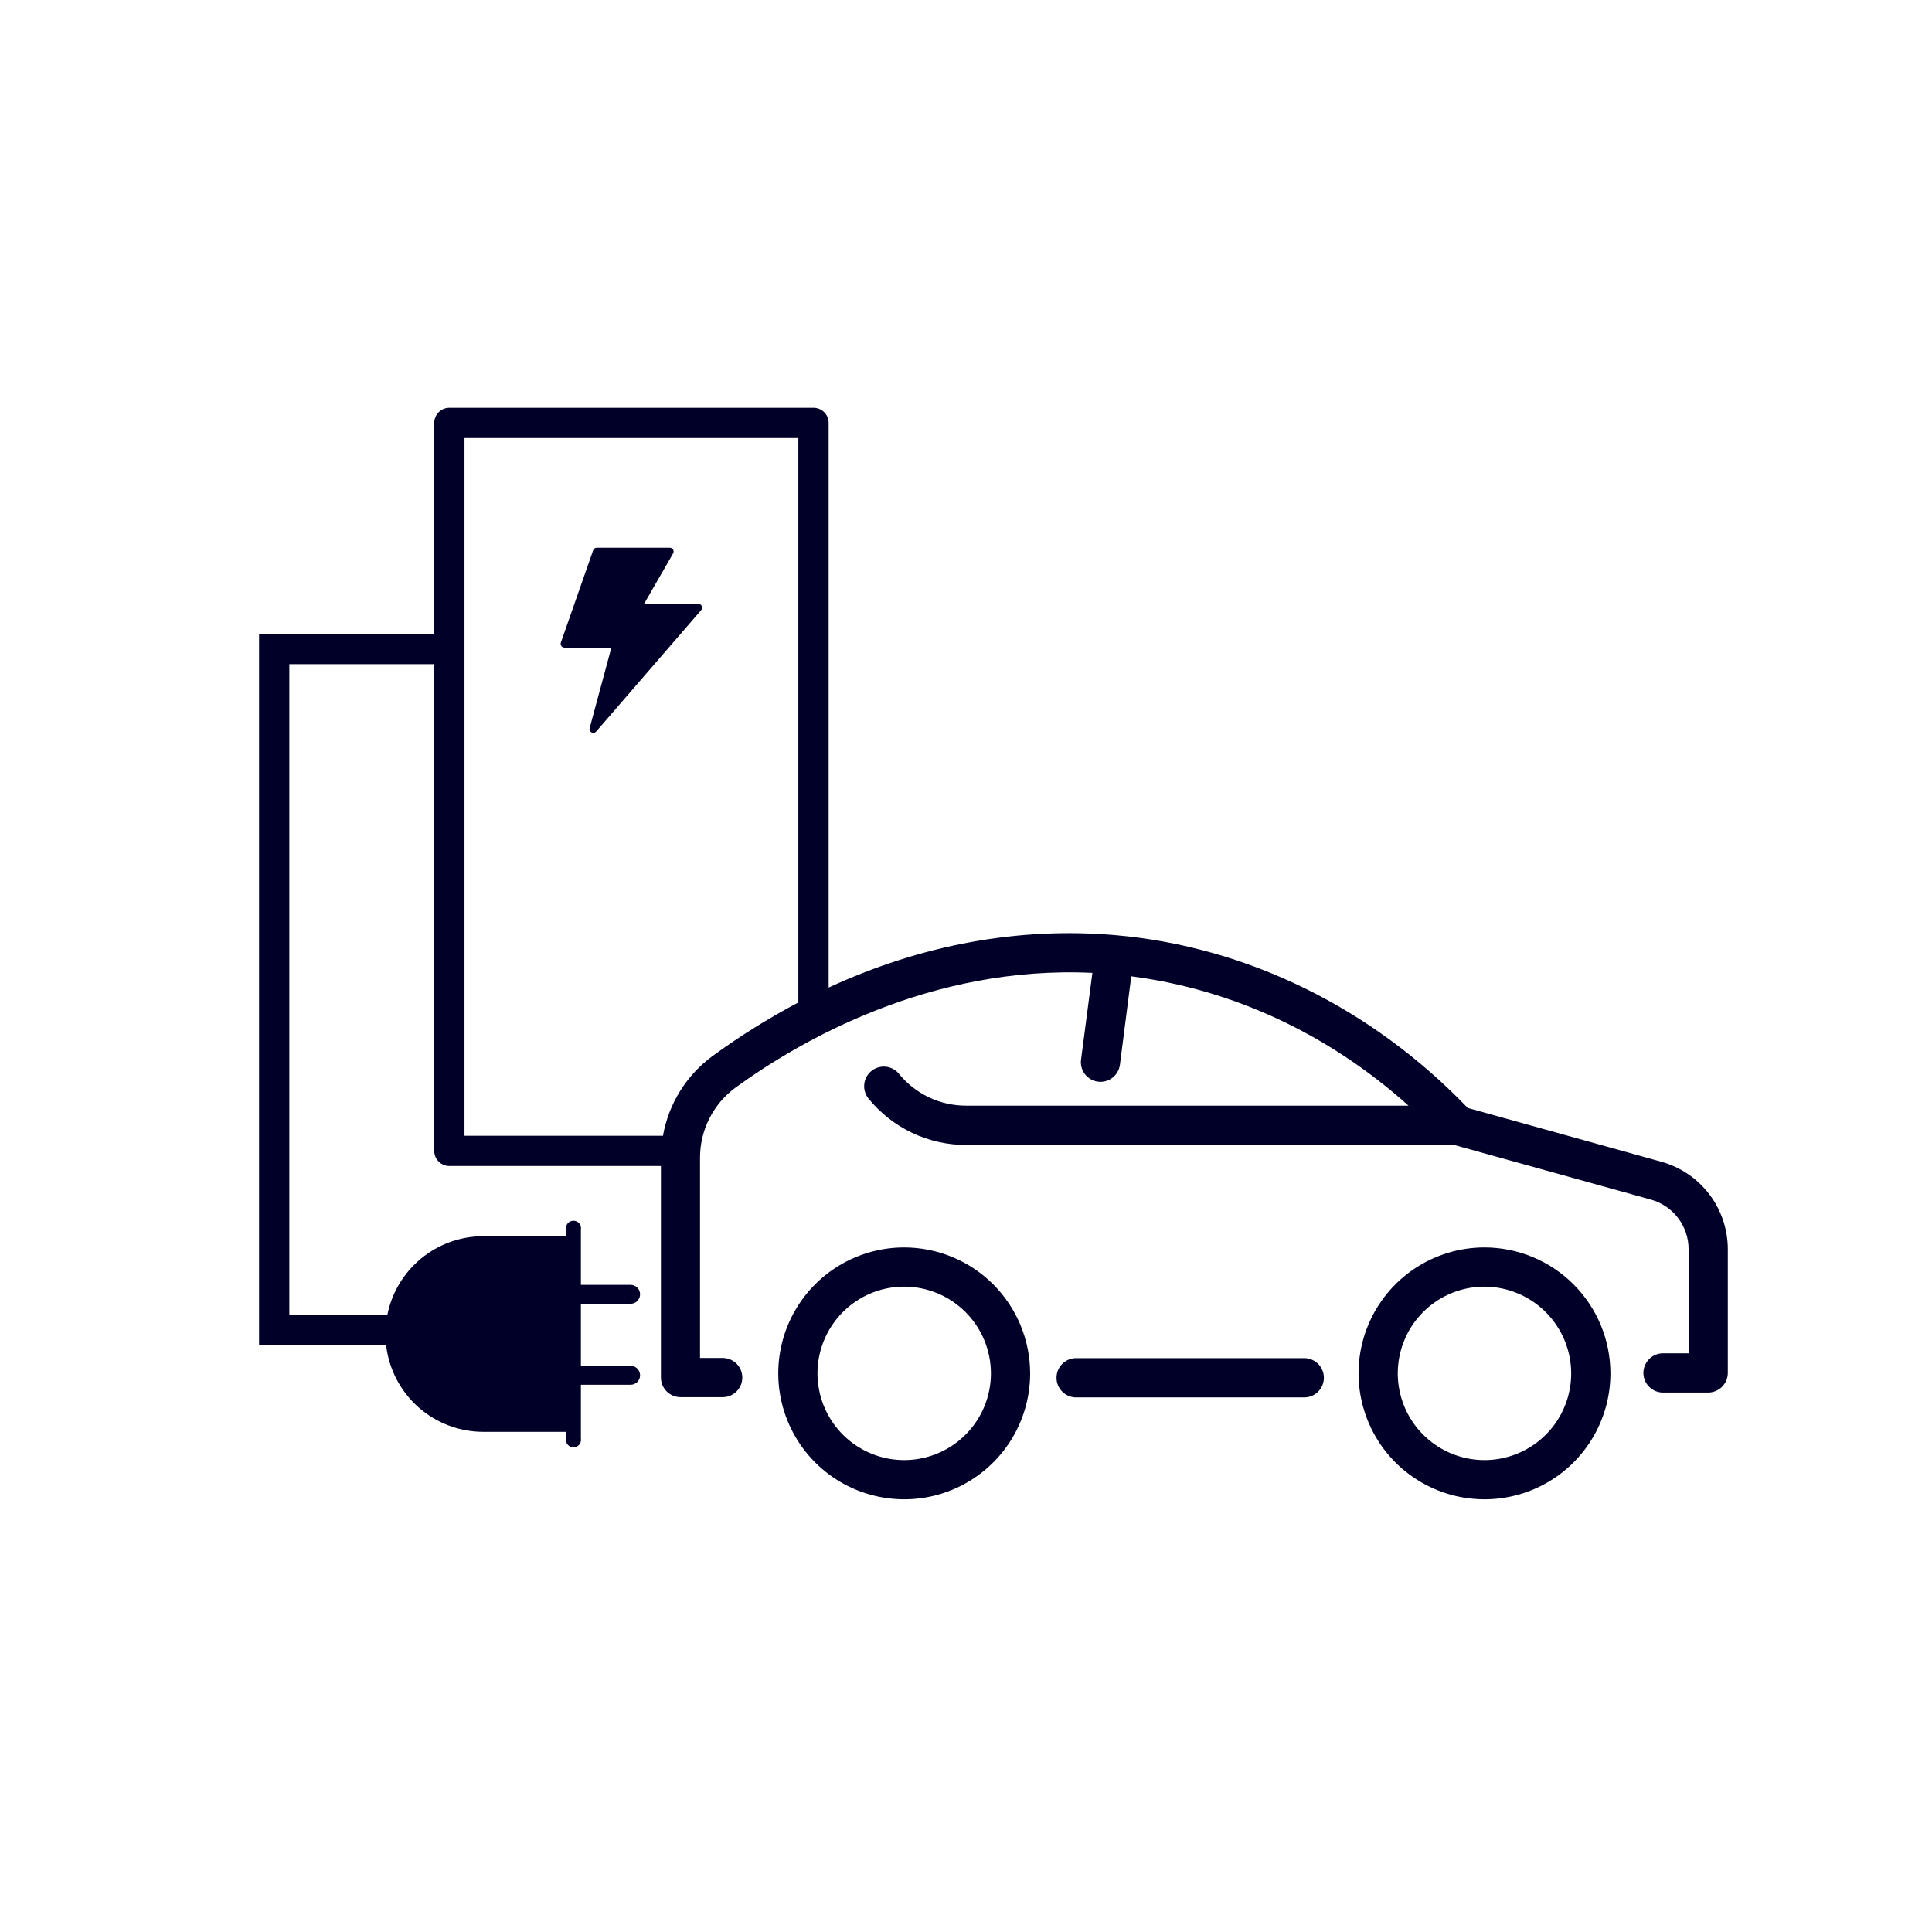 <svg width="180" height="180" viewBox="0 0 180 180" fill="none" xmlns="http://www.w3.org/2000/svg">
<g clip-path="url(#clip0_134_550)">
<path d="M154.803 108.243L136.745 103.223C127.81 93.91 116.165 88.195 103.946 87.128C94.919 86.342 85.842 88.016 77.203 92.008V39.399C77.203 39.026 77.055 38.667 76.79 38.403C76.526 38.139 76.167 37.99 75.794 37.99H41.867C41.493 37.99 41.134 38.139 40.87 38.403C40.606 38.667 40.457 39.026 40.457 39.399V59.06H24.137V125.346H35.975C36.235 127.563 37.299 129.607 38.965 131.092C40.632 132.576 42.785 133.398 45.017 133.401H52.736V134.007C52.717 134.109 52.72 134.213 52.746 134.314C52.772 134.414 52.82 134.508 52.886 134.588C52.952 134.667 53.035 134.732 53.129 134.776C53.223 134.82 53.325 134.843 53.429 134.843C53.532 134.843 53.635 134.82 53.728 134.776C53.822 134.732 53.905 134.667 53.971 134.588C54.038 134.508 54.085 134.414 54.111 134.314C54.137 134.213 54.14 134.109 54.121 134.007V129.014H58.754C58.988 129.014 59.212 128.921 59.377 128.756C59.542 128.591 59.635 128.367 59.635 128.133C59.635 127.9 59.542 127.676 59.377 127.51C59.212 127.345 58.988 127.252 58.754 127.252H54.121V121.47H58.754C58.988 121.47 59.212 121.378 59.377 121.212C59.542 121.047 59.635 120.823 59.635 120.59C59.635 120.356 59.542 120.132 59.377 119.967C59.212 119.802 58.988 119.709 58.754 119.709H54.121V114.568C54.14 114.466 54.137 114.361 54.111 114.261C54.085 114.161 54.038 114.067 53.971 113.987C53.905 113.907 53.822 113.843 53.728 113.799C53.635 113.755 53.532 113.732 53.429 113.732C53.325 113.732 53.223 113.755 53.129 113.799C53.035 113.843 52.952 113.907 52.886 113.987C52.82 114.067 52.772 114.161 52.746 114.261C52.72 114.361 52.717 114.466 52.736 114.568V115.174H45.017C42.907 115.177 40.864 115.912 39.235 117.253C37.606 118.594 36.493 120.458 36.085 122.527H26.956V61.879H40.457V107.225C40.457 107.599 40.606 107.957 40.87 108.222C41.134 108.486 41.493 108.635 41.867 108.635H61.577V128.345C61.578 128.829 61.771 129.293 62.113 129.635C62.456 129.978 62.921 130.17 63.405 130.17H67.334C67.818 130.17 68.282 129.977 68.624 129.635C68.967 129.293 69.159 128.829 69.159 128.345C69.159 127.861 68.967 127.396 68.624 127.054C68.282 126.712 67.818 126.519 67.334 126.519H65.22V107.845C65.222 106.572 65.524 105.317 66.102 104.182C66.68 103.047 67.517 102.064 68.546 101.313C74.476 97.007 86.656 89.918 101.775 90.641L100.718 98.727C100.687 98.965 100.703 99.206 100.766 99.438C100.828 99.669 100.936 99.886 101.082 100.076C101.377 100.46 101.813 100.711 102.293 100.774C102.774 100.836 103.259 100.706 103.643 100.41C104.027 100.115 104.278 99.679 104.34 99.199L105.397 90.961C114.882 92.187 123.8 96.348 131.228 103.011H90.011C88.805 103.014 87.613 102.745 86.525 102.225C85.437 101.704 84.48 100.946 83.725 100.006C83.415 99.646 82.977 99.421 82.504 99.378C82.031 99.336 81.56 99.479 81.191 99.777C80.821 100.076 80.582 100.506 80.525 100.978C80.467 101.449 80.595 101.924 80.881 102.303C81.978 103.67 83.368 104.772 84.948 105.528C86.528 106.285 88.259 106.676 90.011 106.672H135.48L153.823 111.767C154.828 112.048 155.713 112.65 156.345 113.481C156.976 114.311 157.319 115.325 157.322 116.369V126.086H155.021C154.775 126.075 154.528 126.114 154.297 126.201C154.066 126.288 153.855 126.421 153.677 126.592C153.498 126.763 153.356 126.968 153.259 127.195C153.162 127.422 153.112 127.666 153.112 127.913C153.112 128.16 153.162 128.404 153.259 128.631C153.356 128.858 153.498 129.063 153.677 129.234C153.855 129.405 154.066 129.538 154.297 129.625C154.528 129.712 154.775 129.751 155.021 129.74H159.147C159.632 129.739 160.096 129.546 160.439 129.203C160.782 128.861 160.975 128.396 160.976 127.911V116.365C160.971 114.524 160.366 112.734 159.252 111.269C158.138 109.803 156.576 108.741 154.803 108.243ZM43.276 40.809H74.381V93.396C71.612 94.858 68.952 96.517 66.421 98.36C63.965 100.151 62.297 102.823 61.767 105.816H43.276V40.809Z" fill="#000028"/>
<path d="M138.306 116.22C135.986 116.22 133.717 116.909 131.787 118.198C129.858 119.487 128.354 121.32 127.466 123.464C126.578 125.608 126.346 127.968 126.799 130.244C127.252 132.52 128.37 134.61 130.011 136.251C131.652 137.892 133.743 139.009 136.019 139.461C138.296 139.914 140.655 139.681 142.799 138.792C144.943 137.904 146.775 136.399 148.064 134.469C149.352 132.539 150.04 130.271 150.039 127.95C150.036 124.84 148.798 121.858 146.598 119.659C144.399 117.46 141.417 116.223 138.306 116.22ZM146.385 127.95C146.386 129.548 145.913 131.11 145.026 132.439C144.138 133.769 142.877 134.805 141.4 135.417C139.924 136.029 138.3 136.189 136.732 135.878C135.165 135.567 133.725 134.797 132.595 133.668C131.464 132.538 130.695 131.098 130.383 129.531C130.071 127.964 130.23 126.339 130.842 124.862C131.453 123.386 132.489 122.124 133.817 121.236C135.146 120.348 136.708 119.874 138.306 119.874C140.446 119.881 142.497 120.734 144.011 122.247C145.524 123.76 146.378 125.81 146.385 127.95Z" fill="#000028"/>
<path d="M84.246 116.22C81.925 116.22 79.656 116.907 77.727 118.196C75.796 119.485 74.292 121.318 73.404 123.462C72.515 125.606 72.282 127.965 72.735 130.242C73.188 132.518 74.305 134.609 75.946 136.25C77.587 137.891 79.678 139.009 81.955 139.461C84.231 139.914 86.59 139.681 88.734 138.793C90.879 137.904 92.711 136.4 94 134.47C95.289 132.54 95.977 130.271 95.976 127.95C95.971 124.841 94.734 121.86 92.535 119.661C90.336 117.462 87.356 116.225 84.246 116.22ZM92.322 127.95C92.323 129.548 91.849 131.111 90.962 132.44C90.074 133.769 88.813 134.805 87.336 135.417C85.86 136.029 84.235 136.189 82.668 135.878C81.1 135.566 79.66 134.796 78.53 133.666C77.4 132.536 76.63 131.096 76.319 129.529C76.007 127.961 76.167 126.336 76.779 124.86C77.391 123.384 78.427 122.122 79.756 121.234C81.086 120.347 82.648 119.874 84.246 119.874C86.387 119.877 88.44 120.729 89.954 122.243C91.467 123.757 92.319 125.809 92.322 127.95Z" fill="#000028"/>
<path d="M121.595 126.537H100.342C100.095 126.526 99.849 126.566 99.618 126.652C99.386 126.739 99.175 126.872 98.997 127.043C98.819 127.214 98.677 127.419 98.58 127.646C98.483 127.873 98.433 128.117 98.433 128.364C98.433 128.611 98.483 128.855 98.58 129.082C98.677 129.309 98.819 129.514 98.997 129.685C99.175 129.856 99.386 129.989 99.618 130.076C99.849 130.163 100.095 130.202 100.342 130.191H121.595C122.065 130.17 122.51 129.969 122.836 129.628C123.161 129.288 123.343 128.835 123.343 128.364C123.343 127.893 123.161 127.44 122.836 127.1C122.51 126.759 122.065 126.558 121.595 126.537Z" fill="#000028"/>
<path d="M65.329 56.84C65.374 56.789 65.402 56.726 65.411 56.66C65.421 56.593 65.411 56.525 65.382 56.463C65.354 56.402 65.309 56.35 65.252 56.314C65.195 56.278 65.129 56.259 65.062 56.259H60.006L62.712 51.559C62.742 51.505 62.759 51.445 62.759 51.383C62.759 51.321 62.743 51.261 62.712 51.207C62.681 51.154 62.637 51.109 62.584 51.078C62.531 51.047 62.47 51.031 62.409 51.03H55.594C55.522 51.03 55.45 51.053 55.391 51.096C55.332 51.138 55.287 51.197 55.263 51.266L52.254 59.867C52.236 59.92 52.23 59.977 52.238 60.032C52.246 60.088 52.267 60.141 52.299 60.187C52.331 60.232 52.374 60.27 52.424 60.296C52.474 60.322 52.529 60.335 52.585 60.336H56.961L54.939 67.83C54.917 67.907 54.923 67.989 54.954 68.063C54.986 68.136 55.041 68.197 55.112 68.235C55.163 68.261 55.22 68.275 55.277 68.274C55.328 68.274 55.378 68.264 55.424 68.243C55.47 68.222 55.512 68.192 55.545 68.154L65.329 56.84Z" fill="#000028"/>
</g>
<defs>
<clipPath id="clip0_134_550">
<rect width="180" height="180" fill="white"/>
</clipPath>
</defs>
</svg>
